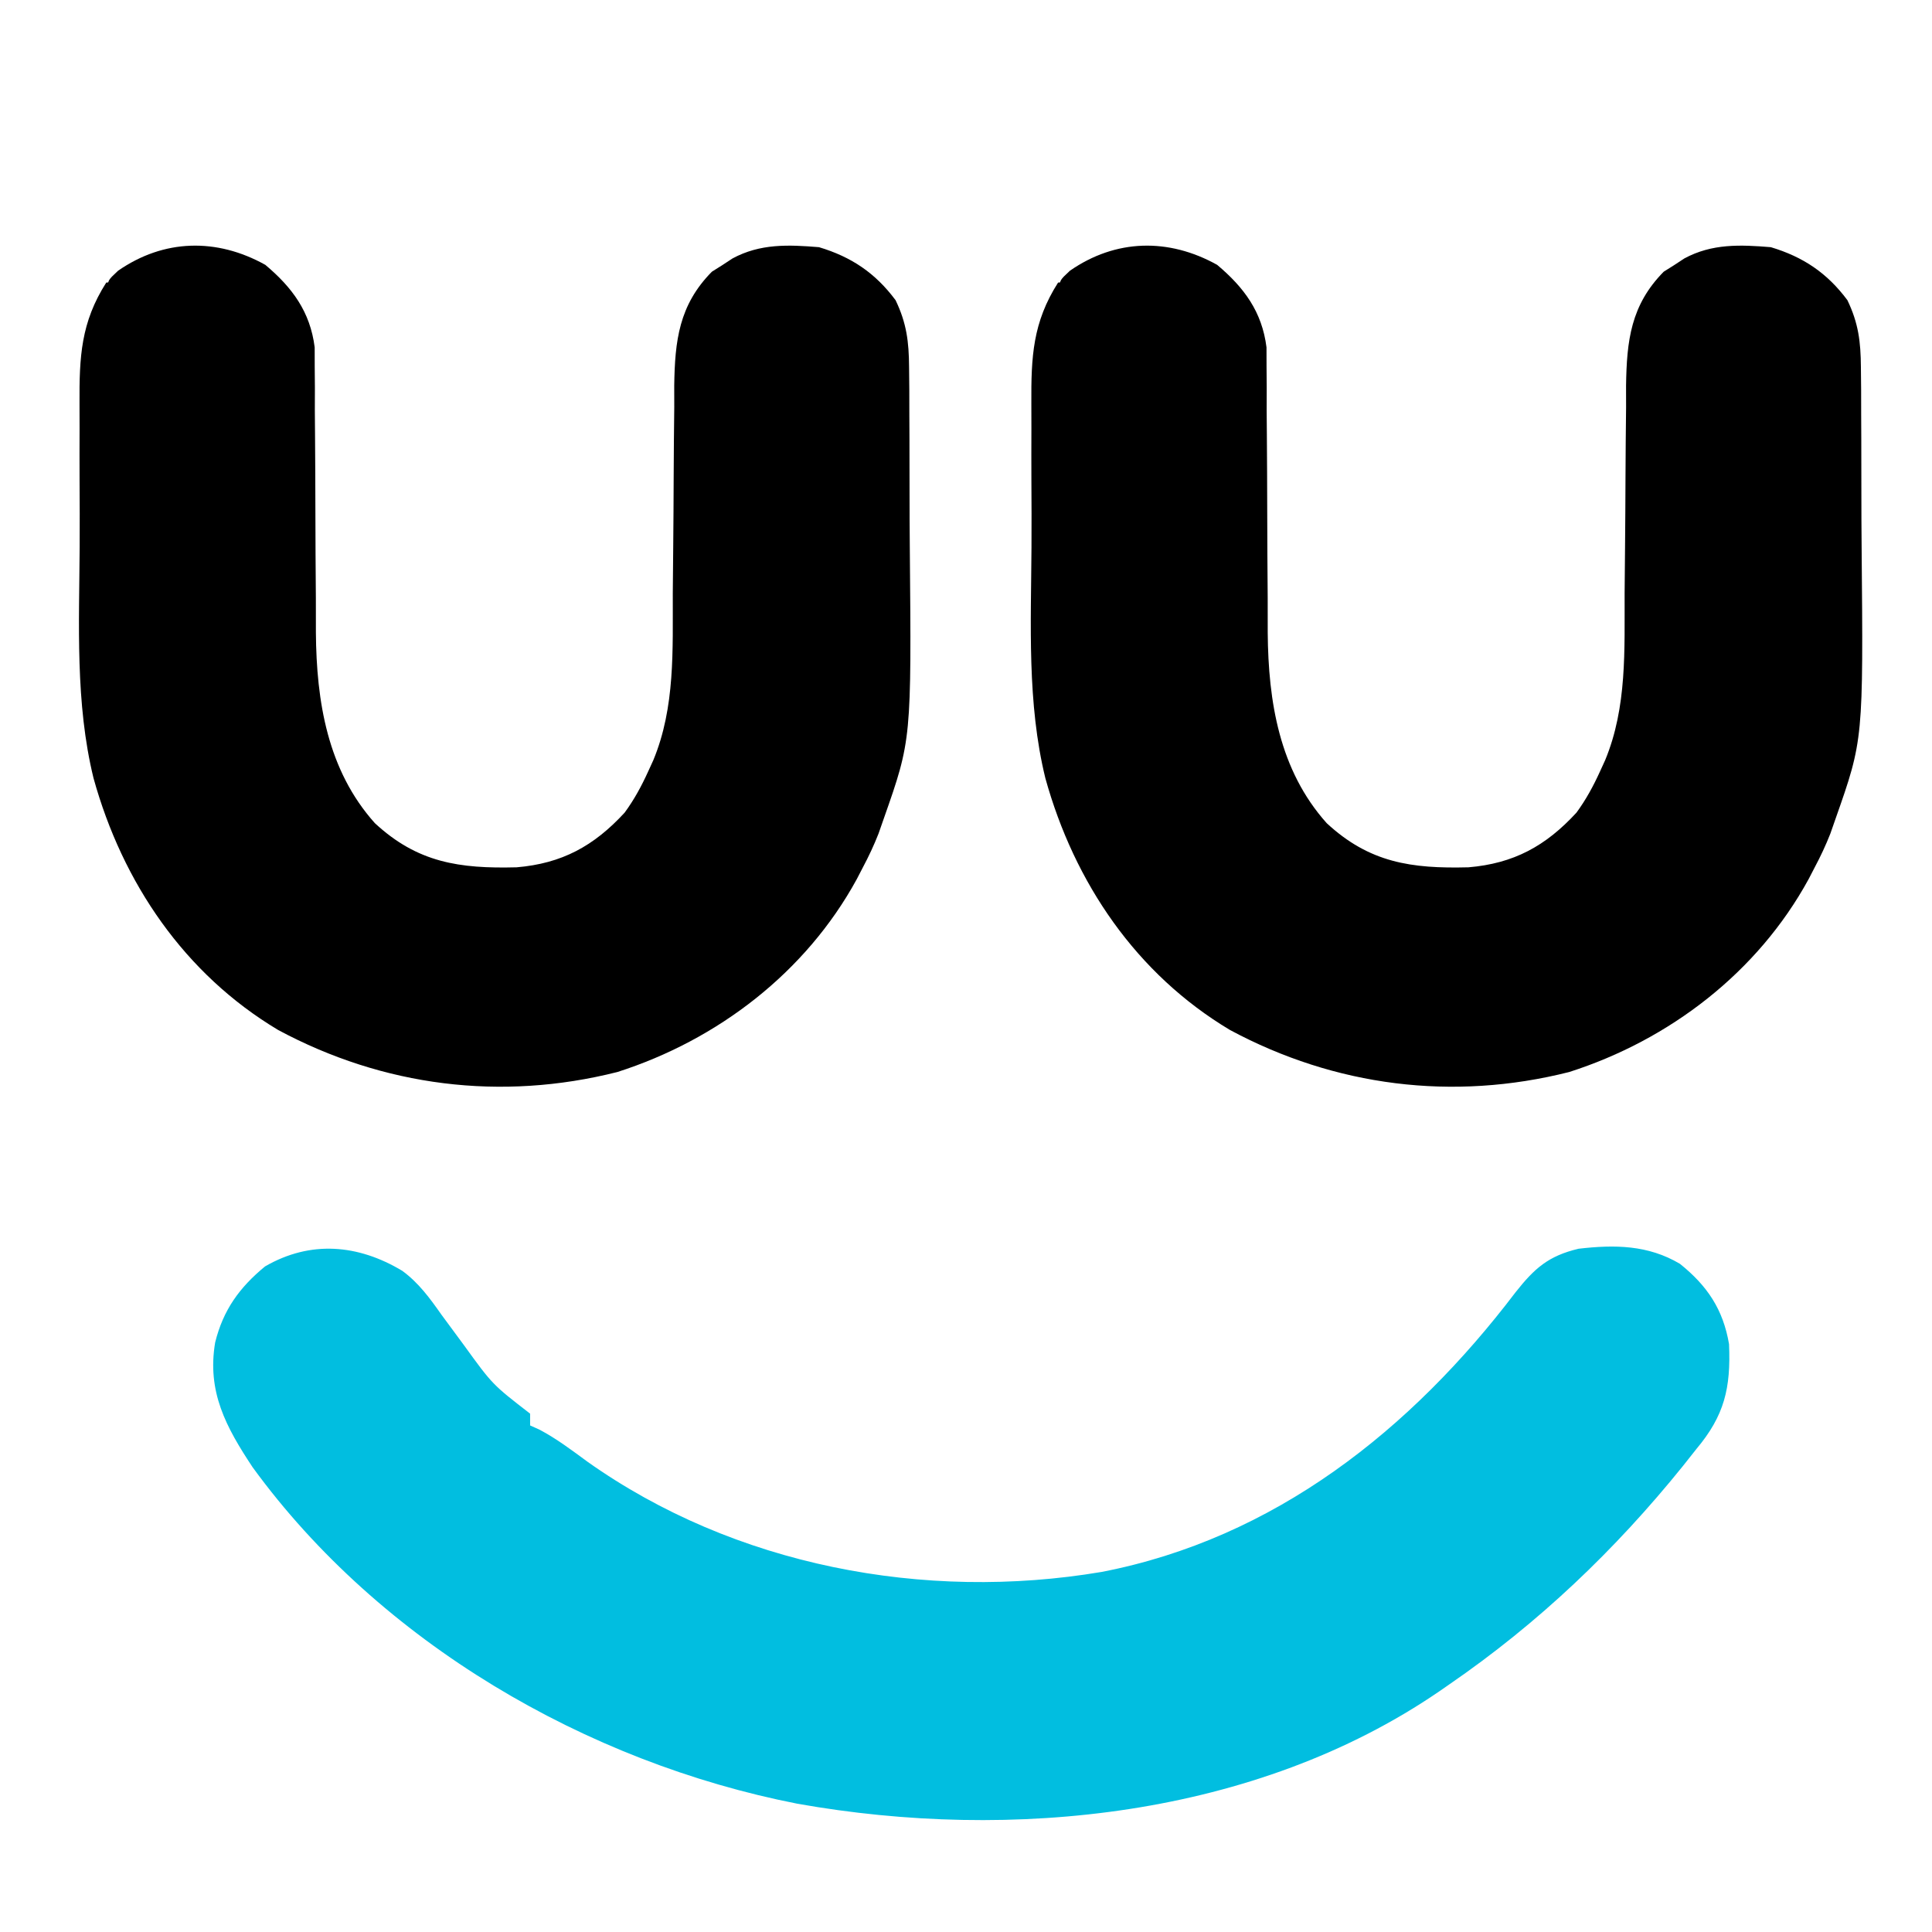 <svg xmlns="http://www.w3.org/2000/svg" fill="none" viewBox="0 0 328 328" height="328" width="328">
<path fill="black" d="M45.045 44.965C49.622 48.813 52.662 52.927 53.424 58.966C53.426 60.021 53.428 61.076 53.43 62.163C53.44 63.368 53.45 64.573 53.461 65.815C53.458 67.106 53.455 68.397 53.451 69.727C53.461 71.082 53.472 72.437 53.484 73.792C53.521 78.079 53.535 82.365 53.545 86.652C53.557 91.608 53.579 96.564 53.625 101.52C53.639 103.486 53.634 105.453 53.63 107.42C53.727 119.095 55.588 130.75 63.643 139.75C70.88 146.46 78 147.495 87.705 147.246C95.393 146.599 100.822 143.641 106.045 137.965C107.675 135.74 108.903 133.471 110.045 130.965C110.333 130.336 110.62 129.707 110.916 129.059C114.661 120.028 114.188 110.289 114.221 100.68C114.244 98.102 114.268 95.525 114.293 92.947C114.33 88.916 114.359 84.885 114.371 80.854C114.383 76.942 114.427 73.03 114.471 69.117C114.469 67.918 114.467 66.719 114.465 65.483C114.576 57.865 115.262 51.796 120.862 46.125C121.438 45.763 122.014 45.401 122.608 45.027C123.186 44.647 123.765 44.267 124.362 43.875C129.06 41.335 133.853 41.537 139.045 41.965C144.558 43.619 148.619 46.361 152.045 50.965C153.918 54.864 154.306 58.014 154.336 62.321C154.348 63.587 154.361 64.853 154.374 66.158C154.377 67.536 154.38 68.915 154.381 70.293C154.388 71.725 154.394 73.157 154.401 74.589C154.413 77.595 154.417 80.6 154.416 83.606C154.416 86.657 154.429 89.708 154.457 92.759C154.748 125.583 154.748 125.583 150.045 138.965C149.748 139.815 149.45 140.666 149.144 141.542C148.358 143.534 147.489 145.389 146.483 147.277C146.146 147.927 145.809 148.577 145.463 149.246C136.816 165.085 121.84 176.555 104.807 182C85.065 186.988 65.071 184.447 47.229 174.867C31.329 165.366 20.802 149.881 15.877 132.105C12.763 119.374 13.444 105.949 13.524 92.924C13.547 89.134 13.533 85.346 13.509 81.557C13.495 78.607 13.5 75.656 13.51 72.706C13.513 71.309 13.509 69.911 13.5 68.514C13.458 60.575 13.726 54.743 18.045 47.965C18.705 47.965 18.045 47.965 19 46.965C20.045 45.965 19 46.965 20.045 45.965C27.817 40.568 36.8 40.367 45.045 44.965Z"></path>
<path fill="black" d="M206.639 44.965C211.215 48.813 214.256 52.927 215.017 58.966C215.02 60.021 215.022 61.076 215.024 62.163C215.034 63.368 215.044 64.573 215.054 65.815C215.051 67.106 215.048 68.397 215.045 69.727C215.054 71.082 215.065 72.437 215.078 73.792C215.115 78.079 215.128 82.365 215.139 86.652C215.151 91.608 215.173 96.564 215.219 101.52C215.232 103.486 215.228 105.453 215.224 107.42C215.32 119.095 217.182 130.75 225.237 139.75C232.474 146.46 239.594 147.495 249.299 147.246C256.987 146.599 262.416 143.641 267.639 137.965C269.268 135.74 270.497 133.471 271.639 130.965C271.926 130.336 272.214 129.707 272.51 129.059C276.255 120.028 275.781 110.289 275.815 100.68C275.838 98.102 275.862 95.525 275.887 92.947C275.923 88.916 275.953 84.885 275.965 80.854C275.977 76.942 276.021 73.03 276.065 69.117C276.063 67.918 276.061 66.719 276.059 65.483C276.17 57.865 276.856 51.796 282.455 46.125C283.032 45.763 283.608 45.401 284.201 45.027C284.78 44.647 285.359 44.267 285.955 43.875C290.654 41.335 295.447 41.537 300.639 41.965C306.152 43.619 310.212 46.361 313.639 50.965C315.512 54.864 315.9 58.014 315.929 62.321C315.942 63.587 315.955 64.853 315.968 66.158C315.971 67.536 315.973 68.915 315.975 70.293C315.981 71.725 315.988 73.157 315.995 74.589C316.007 77.595 316.011 80.6 316.01 83.606C316.009 86.657 316.023 89.708 316.051 92.759C316.342 125.583 316.342 125.583 311.639 138.965C311.341 139.815 311.044 140.666 310.738 141.542C309.952 143.534 309.082 145.389 308.076 147.277C307.74 147.927 307.403 148.577 307.056 149.246C298.409 165.085 283.434 176.555 266.401 182C246.659 186.988 226.665 184.447 208.823 174.867C192.922 165.366 182.396 149.881 177.471 132.105C174.356 119.374 175.038 105.949 175.117 92.924C175.14 89.134 175.127 85.346 175.103 81.557C175.089 78.607 175.093 75.656 175.104 72.706C175.106 71.309 175.103 69.911 175.094 68.514C175.052 60.575 175.319 54.743 179.639 47.965C180.299 47.965 179.639 47.965 180.594 46.965C181.639 45.965 180.594 46.965 181.639 45.965C189.41 40.568 198.394 40.367 206.639 44.965Z"></path>
<path fill="#01BEE0" d="M68.307 215.758C71.075 217.789 72.987 220.41 74.938 223.187C75.788 224.344 76.641 225.499 77.496 226.652C78.122 227.501 78.122 227.501 78.761 228.367C83.603 235.057 83.603 235.057 90 240C90 240.66 90 241.32 90 242C90.543 242.245 91.085 242.49 91.644 242.742C94.538 244.287 97.044 246.182 99.688 248.125C124.659 265.841 156.971 271.941 187 266.875C216.354 261.21 239.563 242.748 257.312 219.375C260.504 215.347 262.848 213.222 268 212C274.131 211.291 279.792 211.347 285.207 214.562C289.844 218.28 292.541 222.296 293.543 228.195C293.864 235.67 292.764 240.318 288 246C287.256 246.94 286.512 247.879 285.746 248.848C274.203 263.169 261.161 275.586 246 286C245.441 286.388 244.882 286.775 244.306 287.175C213.156 308.471 171.784 312.694 135.379 306.223C99.539 299.199 64.561 278.855 42.895 249.109C38.358 242.263 35.123 236.274 36.527 227.914C37.889 222.399 40.654 218.573 45 215C52.695 210.551 60.782 211.234 68.307 215.758Z"></path>
</svg>
